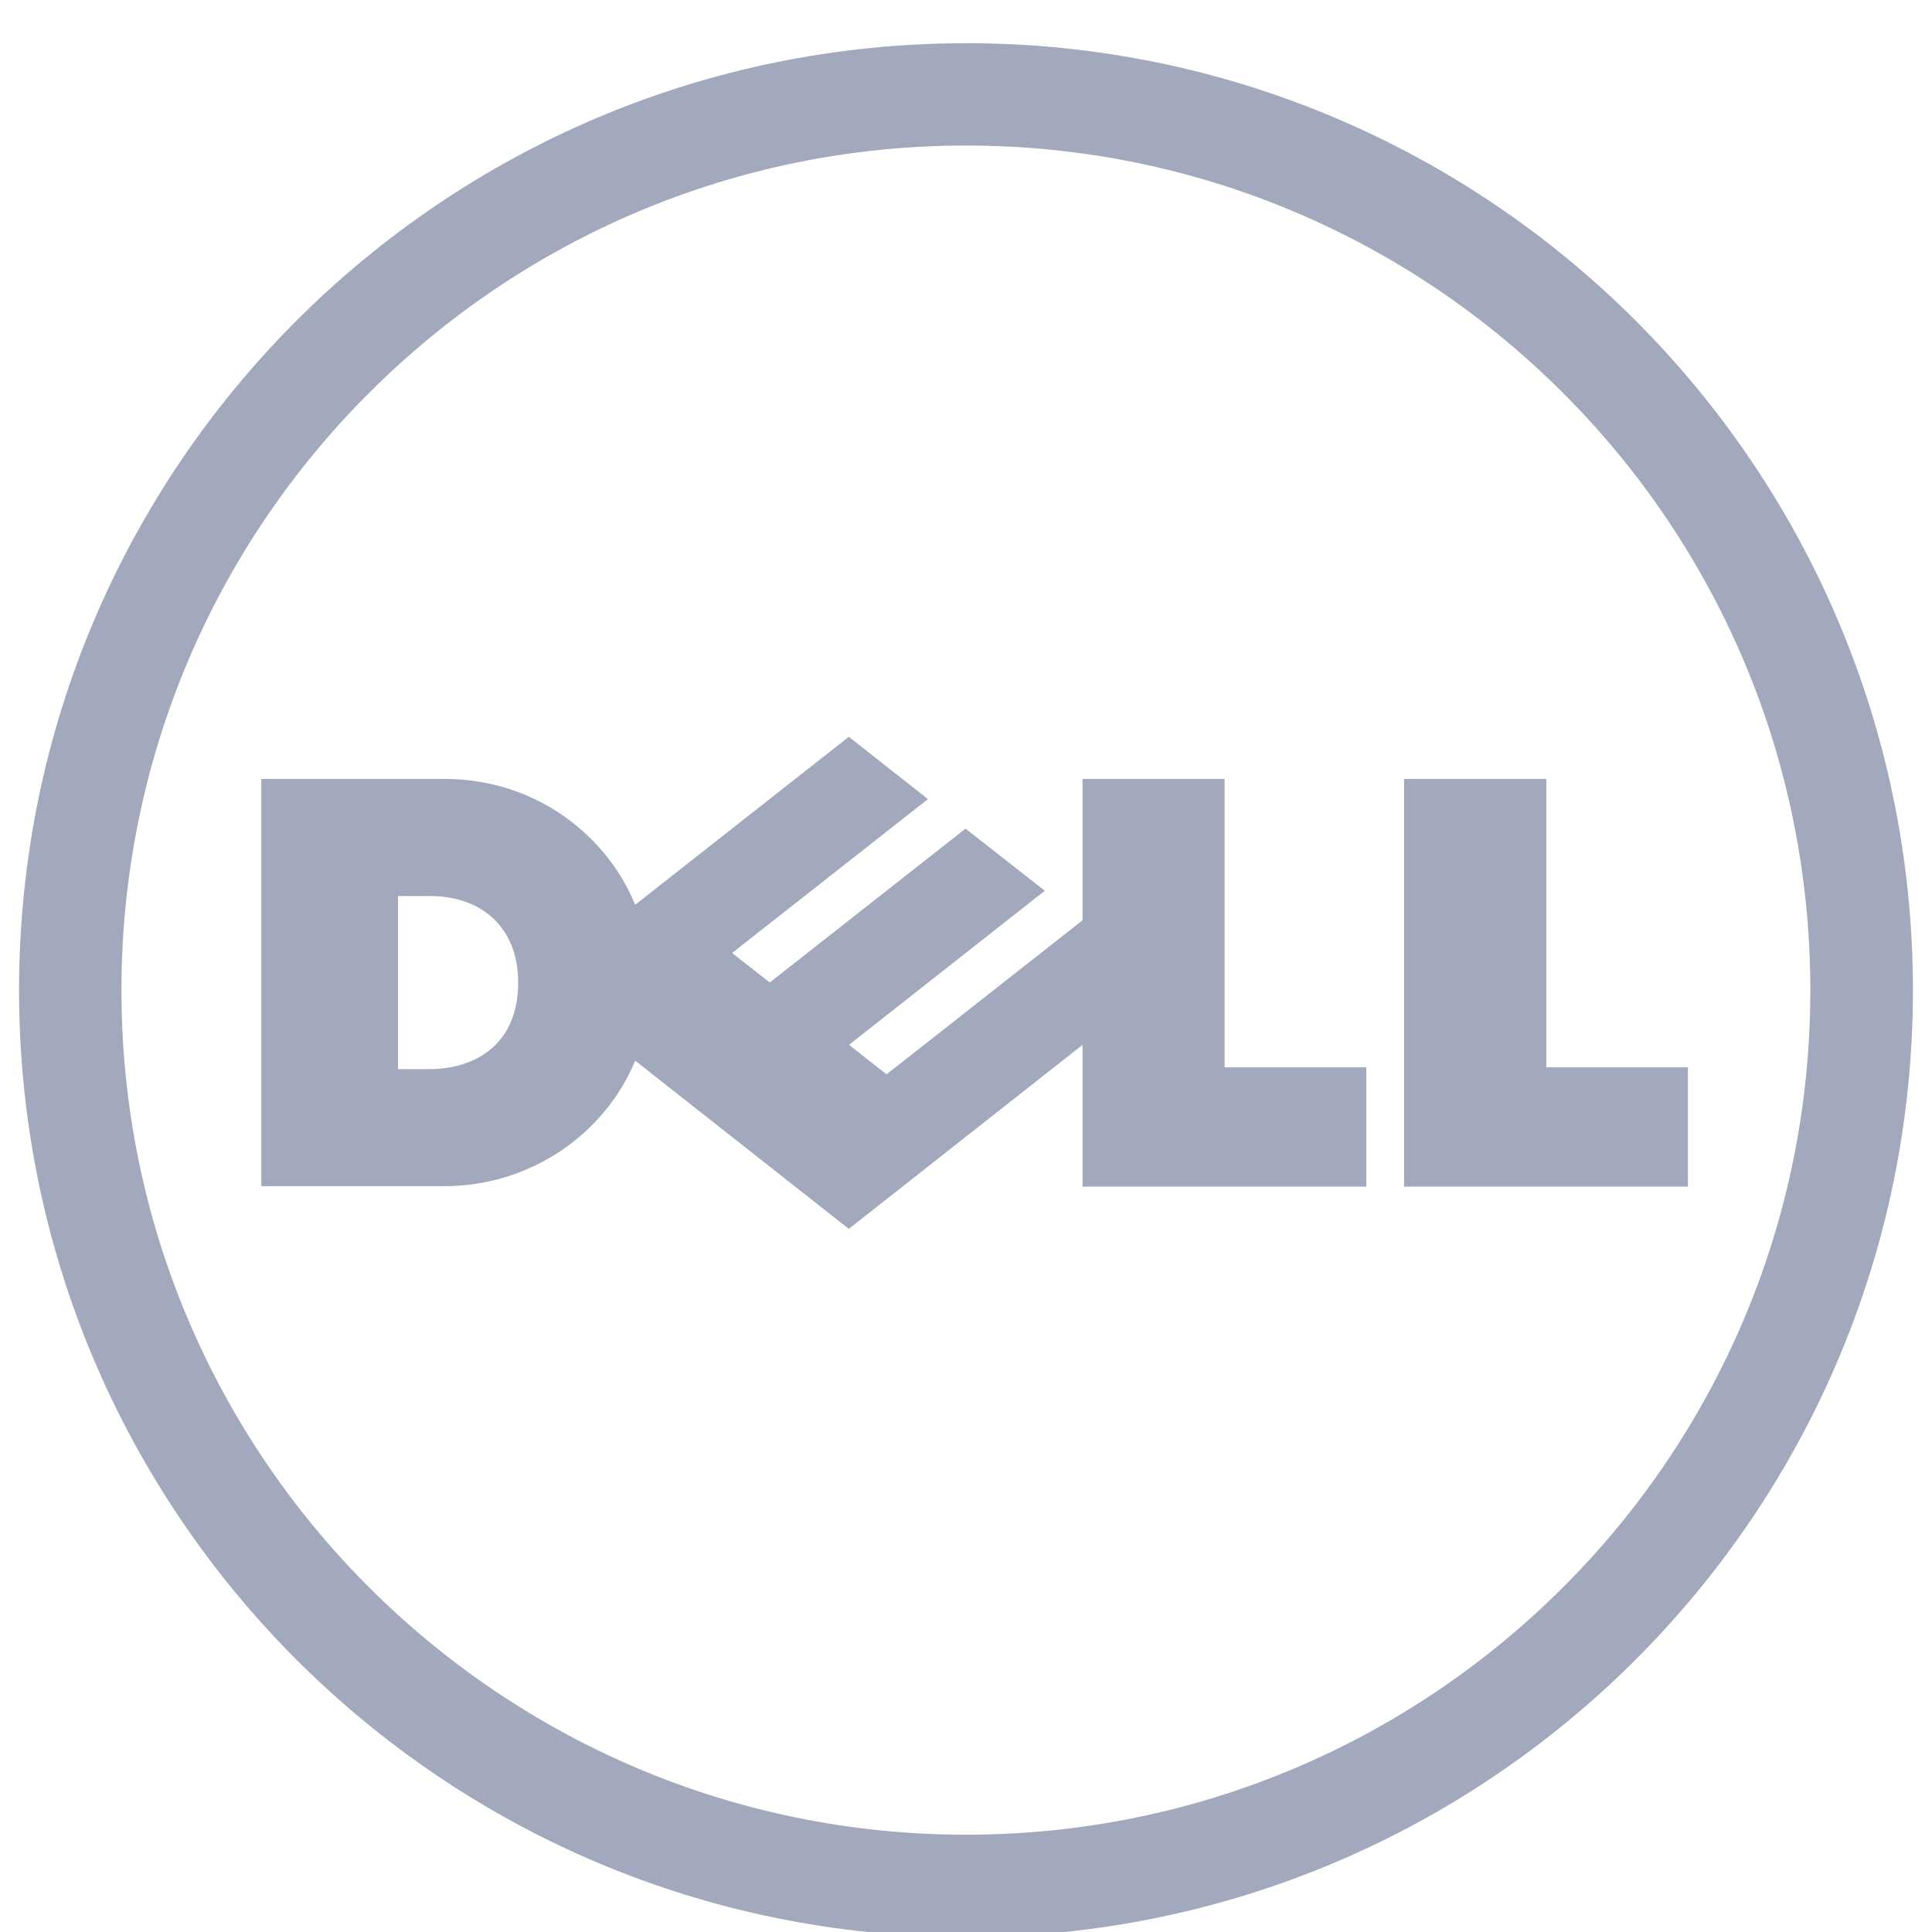 <svg xmlns="http://www.w3.org/2000/svg" width="80" height="80" viewBox="0 0 80 80">
    <g fill="#A2A9BC">
        <path d="M39.476 5.5c-9.654 0-18.397 3.917-24.727 10.252C8.417 22.072 4.503 30.82 4.503 40.479c0 9.651 3.914 18.393 10.246 24.716 6.33 6.326 15.073 10.25 24.727 10.25 9.657 0 18.404-3.924 24.725-10.25 6.33-6.323 10.235-15.065 10.235-24.716 0-9.66-3.905-18.407-10.235-24.727C57.88 9.417 49.133 5.5 39.476 5.5m0-4.238c21.652 0 39.208 17.558 39.208 39.216 0 21.65-17.556 39.205-39.208 39.205C17.826 79.684.263 62.128.263 40.48c0-21.658 17.563-39.216 39.213-39.216" transform="translate(.526 .526)"/>
        <path d="M20.931 40.159c0-2.285-1.516-3.583-3.663-3.583h-1.313v7.169h1.276c1.996 0 3.7-1.085 3.7-3.586m23.369 2.58l-9.678 7.62-8.846-6.964c-1.276 3.066-4.36 5.196-7.912 5.196h-7.57V31.727h7.57c3.969 0 6.829 2.524 7.91 5.213l8.848-6.957 3.277 2.58-8.11 6.373 1.56 1.22 8.106-6.37 3.282 2.572-8.108 6.38 1.556 1.222L44.3 37.58v-5.852h5.883v11.942h5.868v4.942H44.3v-5.873zm19.203.932h5.866v4.94H57.614V31.727h5.89v11.944z" transform="translate(.526 .526)"/>
    </g>
</svg>
